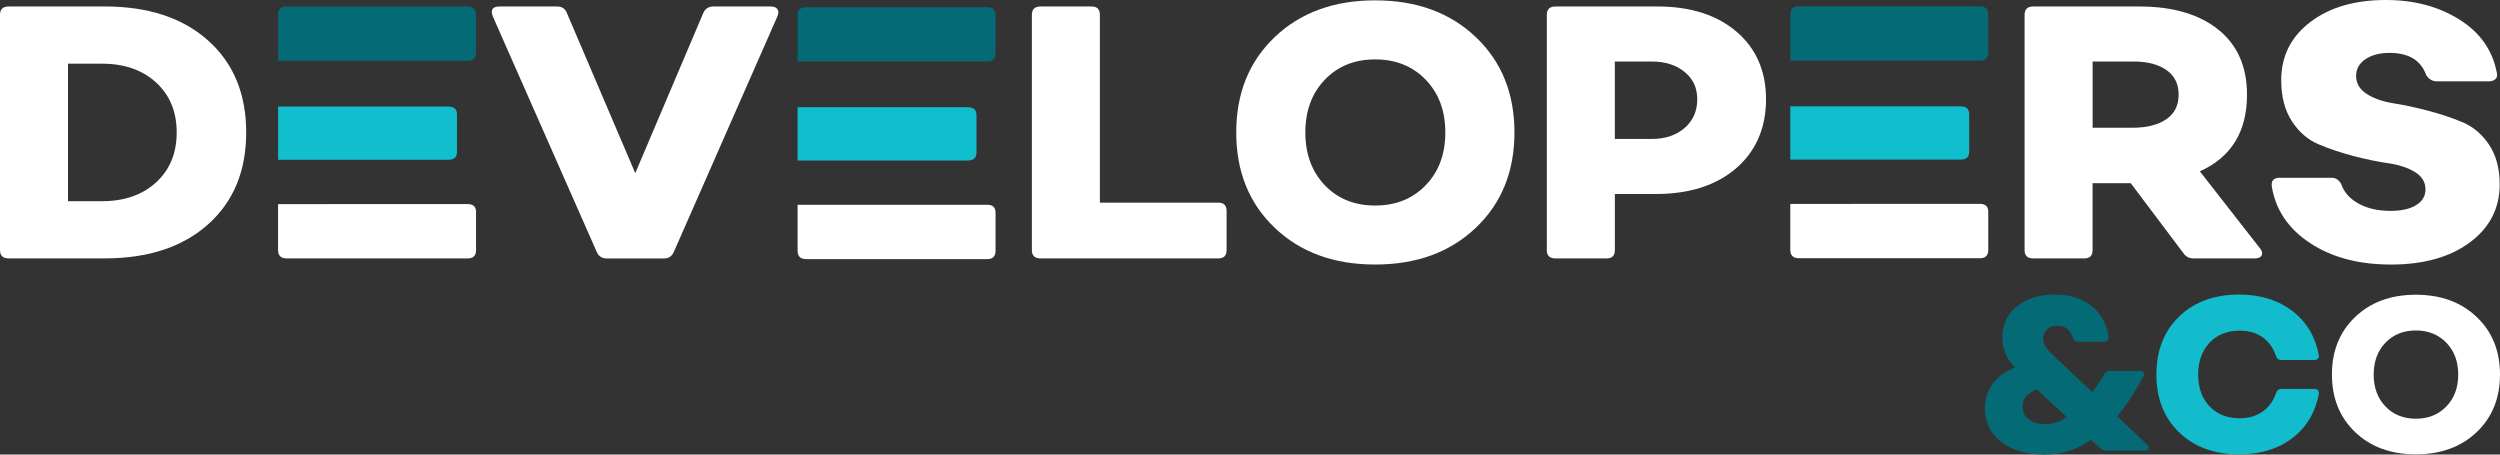 <?xml version="1.0" encoding="UTF-8"?>
<svg id="Layer_2" data-name="Layer 2" xmlns="http://www.w3.org/2000/svg" viewBox="0 0 785.27 142.78">
  <rect x="0" y="0" width="785.27" height="142.78" fill="#333333" stroke="none"/>
  <defs>
    <style>
      .cls-1 {
        fill: #fff;
      }

      .cls-2 {
        fill: #046a76;
      }

      .cls-3 {
        fill: #12bccc;
      }

      .cls-4 {
        fill: #11becd;
      }
    </style>
  </defs>
  <g id="Layer_1-2" data-name="Layer 1">
    <g>
      <path class="cls-1" d="M32.9,2.03c13.64,0,24.46,3.56,32.45,10.68,7.99,7.12,11.98,16.75,11.98,28.89s-4,21.76-11.98,28.88c-7.99,7.12-18.81,10.68-32.45,10.68H2.71c-1.81,0-2.71-.87-2.71-2.6V4.64c0-1.73.9-2.6,2.71-2.6h30.19ZM31.99,63.2c7.08,0,12.77-1.98,17.07-5.94,4.3-3.96,6.44-9.17,6.44-15.66s-2.15-11.7-6.44-15.66c-4.3-3.96-9.99-5.94-17.07-5.94h-10.63v43.19h10.63Z"/>
      <path class="cls-1" d="M190.49,81.17c-1.43,0-2.45-.68-3.05-2.04L154.77,5.09c-.75-2.04-.04-3.05,2.15-3.05h18.09c1.51,0,2.52.68,3.05,2.04l21.48,50.31,21.37-50.31c.6-1.36,1.66-2.04,3.17-2.04h17.98c1.05,0,1.77.28,2.15.85.38.56.38,1.3,0,2.2l-32.56,74.05c-.6,1.36-1.62,2.04-3.05,2.04h-18.09Z"/>
      <path class="cls-1" d="M345.49,63.65h37.19c1.73,0,2.6.87,2.6,2.6v12.32c0,1.73-.87,2.6-2.6,2.6h-55.85c-1.81,0-2.71-.87-2.71-2.6V4.64c0-1.73.9-2.6,2.71-2.6h16.05c1.73,0,2.6.87,2.6,2.6v59.01Z"/>
      <path class="cls-1" d="M463.55,71.56c-8.1,7.69-18.63,11.53-31.6,11.53s-23.48-3.84-31.54-11.53c-8.07-7.69-12.1-17.67-12.1-29.96s4.03-22.27,12.1-29.96C408.47,3.96,418.98.11,431.95.11s23.5,3.84,31.6,11.53c8.1,7.69,12.15,17.67,12.15,29.96s-4.05,22.27-12.15,29.96ZM416.12,58.17c4.07,4.26,9.35,6.39,15.83,6.39s11.78-2.13,15.88-6.39c4.11-4.26,6.16-9.78,6.16-16.56s-2.05-12.3-6.16-16.56c-4.11-4.26-9.4-6.39-15.88-6.39s-11.76,2.13-15.83,6.39c-4.07,4.26-6.1,9.78-6.1,16.56s2.04,12.31,6.1,16.56Z"/>
      <path class="cls-1" d="M488.58,81.17c-1.81,0-2.71-.87-2.71-2.6V4.64c0-1.73.9-2.6,2.71-2.6h32.11c10.32,0,18.58,2.64,24.76,7.91,6.18,5.28,9.27,12.36,9.27,21.25s-3.13,16.26-9.38,21.65c-6.26,5.39-14.66,8.08-25.21,8.08h-12.89v17.64c0,1.73-.87,2.6-2.6,2.6h-16.05ZM507.23,43.64h11.64c4.22,0,7.65-1.15,10.29-3.45,2.64-2.3,3.96-5.29,3.96-8.99s-1.32-6.41-3.96-8.59c-2.64-2.18-6.07-3.28-10.29-3.28h-11.64v24.31Z"/>
      <path class="cls-1" d="M709.99,78.12c.6.83.73,1.55.4,2.15-.34.6-1.07.9-2.21.9h-19.22c-1.36,0-2.41-.57-3.17-1.7l-16.51-21.93h-11.98v21.03c0,1.73-.87,2.6-2.6,2.6h-16.05c-1.81,0-2.71-.87-2.71-2.6V4.64c0-1.73.9-2.6,2.71-2.6h33.35c10.48,0,18.73,2.41,24.76,7.24,6.03,4.82,9.04,11.64,9.04,20.46,0,11.61-4.94,19.63-14.81,24.08l18.99,24.31ZM657.31,19.33v20.8h12.44c4.52,0,8.08-.89,10.68-2.66,2.6-1.77,3.9-4.35,3.9-7.74s-1.26-5.88-3.79-7.69c-2.53-1.81-5.93-2.71-10.23-2.71h-13Z"/>
      <path class="cls-1" d="M750.9,83.09c-10.03,0-18.45-2.24-25.27-6.73-6.82-4.48-10.84-10.42-12.04-17.81-.23-1.81.6-2.71,2.49-2.71h16.28c1.36,0,2.37.68,3.05,2.03.9,2.56,2.73,4.6,5.48,6.11,2.75,1.51,6.09,2.26,10.01,2.26,3.39,0,6.07-.6,8.03-1.81,1.96-1.2,2.94-2.86,2.94-4.97,0-2.26-1.11-4.07-3.33-5.43-2.22-1.36-5.03-2.28-8.42-2.77-3.39-.49-7.03-1.24-10.91-2.26-3.88-1.02-7.52-2.24-10.91-3.67-3.39-1.43-6.2-3.86-8.42-7.29-2.22-3.43-3.33-7.71-3.33-12.83,0-7.54,3.03-13.62,9.1-18.26,6.07-4.64,14-6.95,23.8-6.95,8.82,0,16.49,2.03,23.01,6.1,6.52,4.07,10.46,9.65,11.81,16.73.23.83.09,1.49-.4,1.98s-1.19.73-2.09.73h-16.39c-1.36,0-2.45-.64-3.28-1.92-1.66-4.67-5.5-7.01-11.53-7.01-3.09,0-5.62.66-7.57,1.98-1.96,1.32-2.94,3.07-2.94,5.26,0,2.34,1.11,4.22,3.33,5.65,2.22,1.43,5.01,2.41,8.37,2.94,3.35.53,6.97,1.3,10.85,2.32,3.88,1.02,7.5,2.22,10.85,3.62,3.35,1.4,6.14,3.75,8.37,7.07,2.22,3.32,3.33,7.46,3.33,12.44,0,7.54-3.13,13.62-9.38,18.26-6.26,4.64-14.55,6.95-24.87,6.95Z"/>
      <path class="cls-2" d="M642.18,142.78c-5.6,0-10.12-1.33-13.55-3.99-3.44-2.66-5.16-6.16-5.16-10.48,0-3,.86-5.64,2.6-7.92,1.73-2.28,4.03-3.91,6.9-4.92-2.69-2.69-4.03-5.83-4.03-9.42,0-4.05,1.51-7.32,4.54-9.8,3.03-2.48,7.02-3.72,11.98-3.72,4.64,0,8.44,1.16,11.4,3.48,2.96,2.32,4.78,5.55,5.46,9.7.09.5,0,.9-.27,1.2-.27.3-.66.44-1.16.44h-8.19c-.77,0-1.34-.45-1.71-1.37-.73-2.46-2.32-3.69-4.78-3.69-1.32,0-2.39.39-3.21,1.16-.82.77-1.23,1.75-1.23,2.94,0,.96.28,1.84.85,2.66.57.82,1.67,1.98,3.31,3.48,1.09,1.05,2.26,2.16,3.52,3.35,1.25,1.18,2.65,2.5,4.2,3.96,1.55,1.46,2.73,2.57,3.55,3.35.96-1.23,2.23-3.12,3.82-5.67.36-.68.98-1.02,1.84-1.02h9.29c.59,0,.99.17,1.2.51.2.34.17.76-.1,1.26-2.82,5.14-5.55,9.31-8.19,12.5l9.36,8.88c.45.46.6.89.44,1.3-.16.41-.58.61-1.26.61h-11.88c-.78,0-1.41-.25-1.91-.75l-3-2.66c-4.42,3.1-9.29,4.64-14.61,4.64ZM642.25,133.22c2.59,0,4.89-.75,6.9-2.25l-9.42-8.67c-2.96,1.23-4.44,3.03-4.44,5.39,0,1.64.64,2.97,1.91,4,1.27,1.02,2.96,1.54,5.05,1.54Z"/>
      <path class="cls-3" d="M703.36,142.71c-7.83,0-14.12-2.3-18.88-6.9-4.76-4.6-7.14-10.65-7.14-18.16s2.38-13.63,7.14-18.23c4.76-4.6,11.05-6.9,18.88-6.9,6.6,0,12.13,1.7,16.59,5.09,4.46,3.39,7.26,8,8.4,13.83.14,1.09-.36,1.64-1.5,1.64h-10.17c-.91,0-1.5-.43-1.78-1.3-.87-2.55-2.28-4.51-4.23-5.87-1.96-1.37-4.35-2.05-7.17-2.05-3.92,0-7.07,1.26-9.46,3.79-2.39,2.53-3.58,5.86-3.58,10s1.19,7.47,3.58,9.97c2.39,2.5,5.54,3.76,9.46,3.76,2.78,0,5.16-.68,7.14-2.05,1.98-1.37,3.4-3.3,4.27-5.8.27-.91.86-1.37,1.78-1.37h10.17c1.14,0,1.64.55,1.5,1.64-1.14,5.87-3.93,10.49-8.37,13.86-4.44,3.37-9.98,5.05-16.63,5.05Z"/>
      <path class="cls-1" d="M777.93,135.75c-4.89,4.64-11.26,6.96-19.09,6.96s-14.18-2.32-19.05-6.96c-4.87-4.64-7.31-10.68-7.31-18.1s2.43-13.45,7.31-18.1c4.87-4.64,11.22-6.97,19.05-6.97s14.19,2.32,19.09,6.97c4.89,4.64,7.34,10.68,7.34,18.1s-2.45,13.45-7.34,18.1ZM749.28,127.66c2.46,2.57,5.64,3.86,9.56,3.86s7.11-1.29,9.59-3.86c2.48-2.57,3.72-5.91,3.72-10s-1.24-7.43-3.72-10c-2.48-2.57-5.68-3.86-9.59-3.86s-7.1,1.29-9.56,3.86c-2.46,2.57-3.69,5.91-3.69,10s1.23,7.43,3.69,10Z"/>
      <path class="cls-2" d="M146.93,2.03h-56.87c-1.81,0-2.71.87-2.71,2.6v14.47h21.37s38.21,0,38.21,0c1.73,0,2.6-.83,2.6-2.49V4.64c0-1.73-.87-2.6-2.6-2.6Z"/>
      <g>
        <path class="cls-4" d="M108.72,50.2h32.11c1.81,0,2.71-.83,2.71-2.49v-11.76c0-1.66-.9-2.49-2.71-2.49h-32.11s-21.37,0-21.37,0v16.74h21.37Z"/>
        <path class="cls-1" d="M146.93,64.1h-30.49l-29.09.02v14.45c0,1.73.9,2.6,2.71,2.6h56.87c1.73,0,2.6-.87,2.6-2.6v-11.98c0-1.66-.87-2.49-2.6-2.49Z"/>
      </g>
      <path class="cls-2" d="M310.11,2.26h-56.87c-1.81,0-2.71.87-2.71,2.6v14.47h21.37s38.21,0,38.21,0c1.73,0,2.6-.83,2.6-2.49V4.86c0-1.73-.87-2.6-2.6-2.6Z"/>
      <g>
        <path class="cls-4" d="M271.9,50.42h32.11c1.81,0,2.71-.83,2.71-2.49v-11.76c0-1.66-.9-2.49-2.71-2.49h-32.11s-21.37,0-21.37,0v16.74h21.37Z"/>
        <path class="cls-1" d="M310.11,64.32h-30.49l-29.09.02v14.45c0,1.73.9,2.6,2.71,2.6h56.87c1.73,0,2.6-.87,2.6-2.6v-11.98c0-1.66-.87-2.49-2.6-2.49Z"/>
      </g>
      <path class="cls-2" d="M621.93,1.98h-56.87c-1.81,0-2.71.87-2.71,2.6v14.47h21.37s38.21,0,38.21,0c1.73,0,2.6-.83,2.6-2.49V4.58c0-1.73-.87-2.6-2.6-2.6Z"/>
      <g>
        <path class="cls-4" d="M583.72,50.14h32.11c1.81,0,2.71-.83,2.71-2.49v-11.76c0-1.66-.9-2.49-2.71-2.49h-32.11s-21.37,0-21.37,0v16.74h21.37Z"/>
        <path class="cls-1" d="M621.93,64.04h-30.49l-29.09.02v14.45c0,1.73.91,2.6,2.71,2.6h56.87c1.73,0,2.6-.87,2.6-2.6v-11.98c0-1.66-.87-2.49-2.6-2.49Z"/>
      </g>
    </g>
  </g>
</svg>